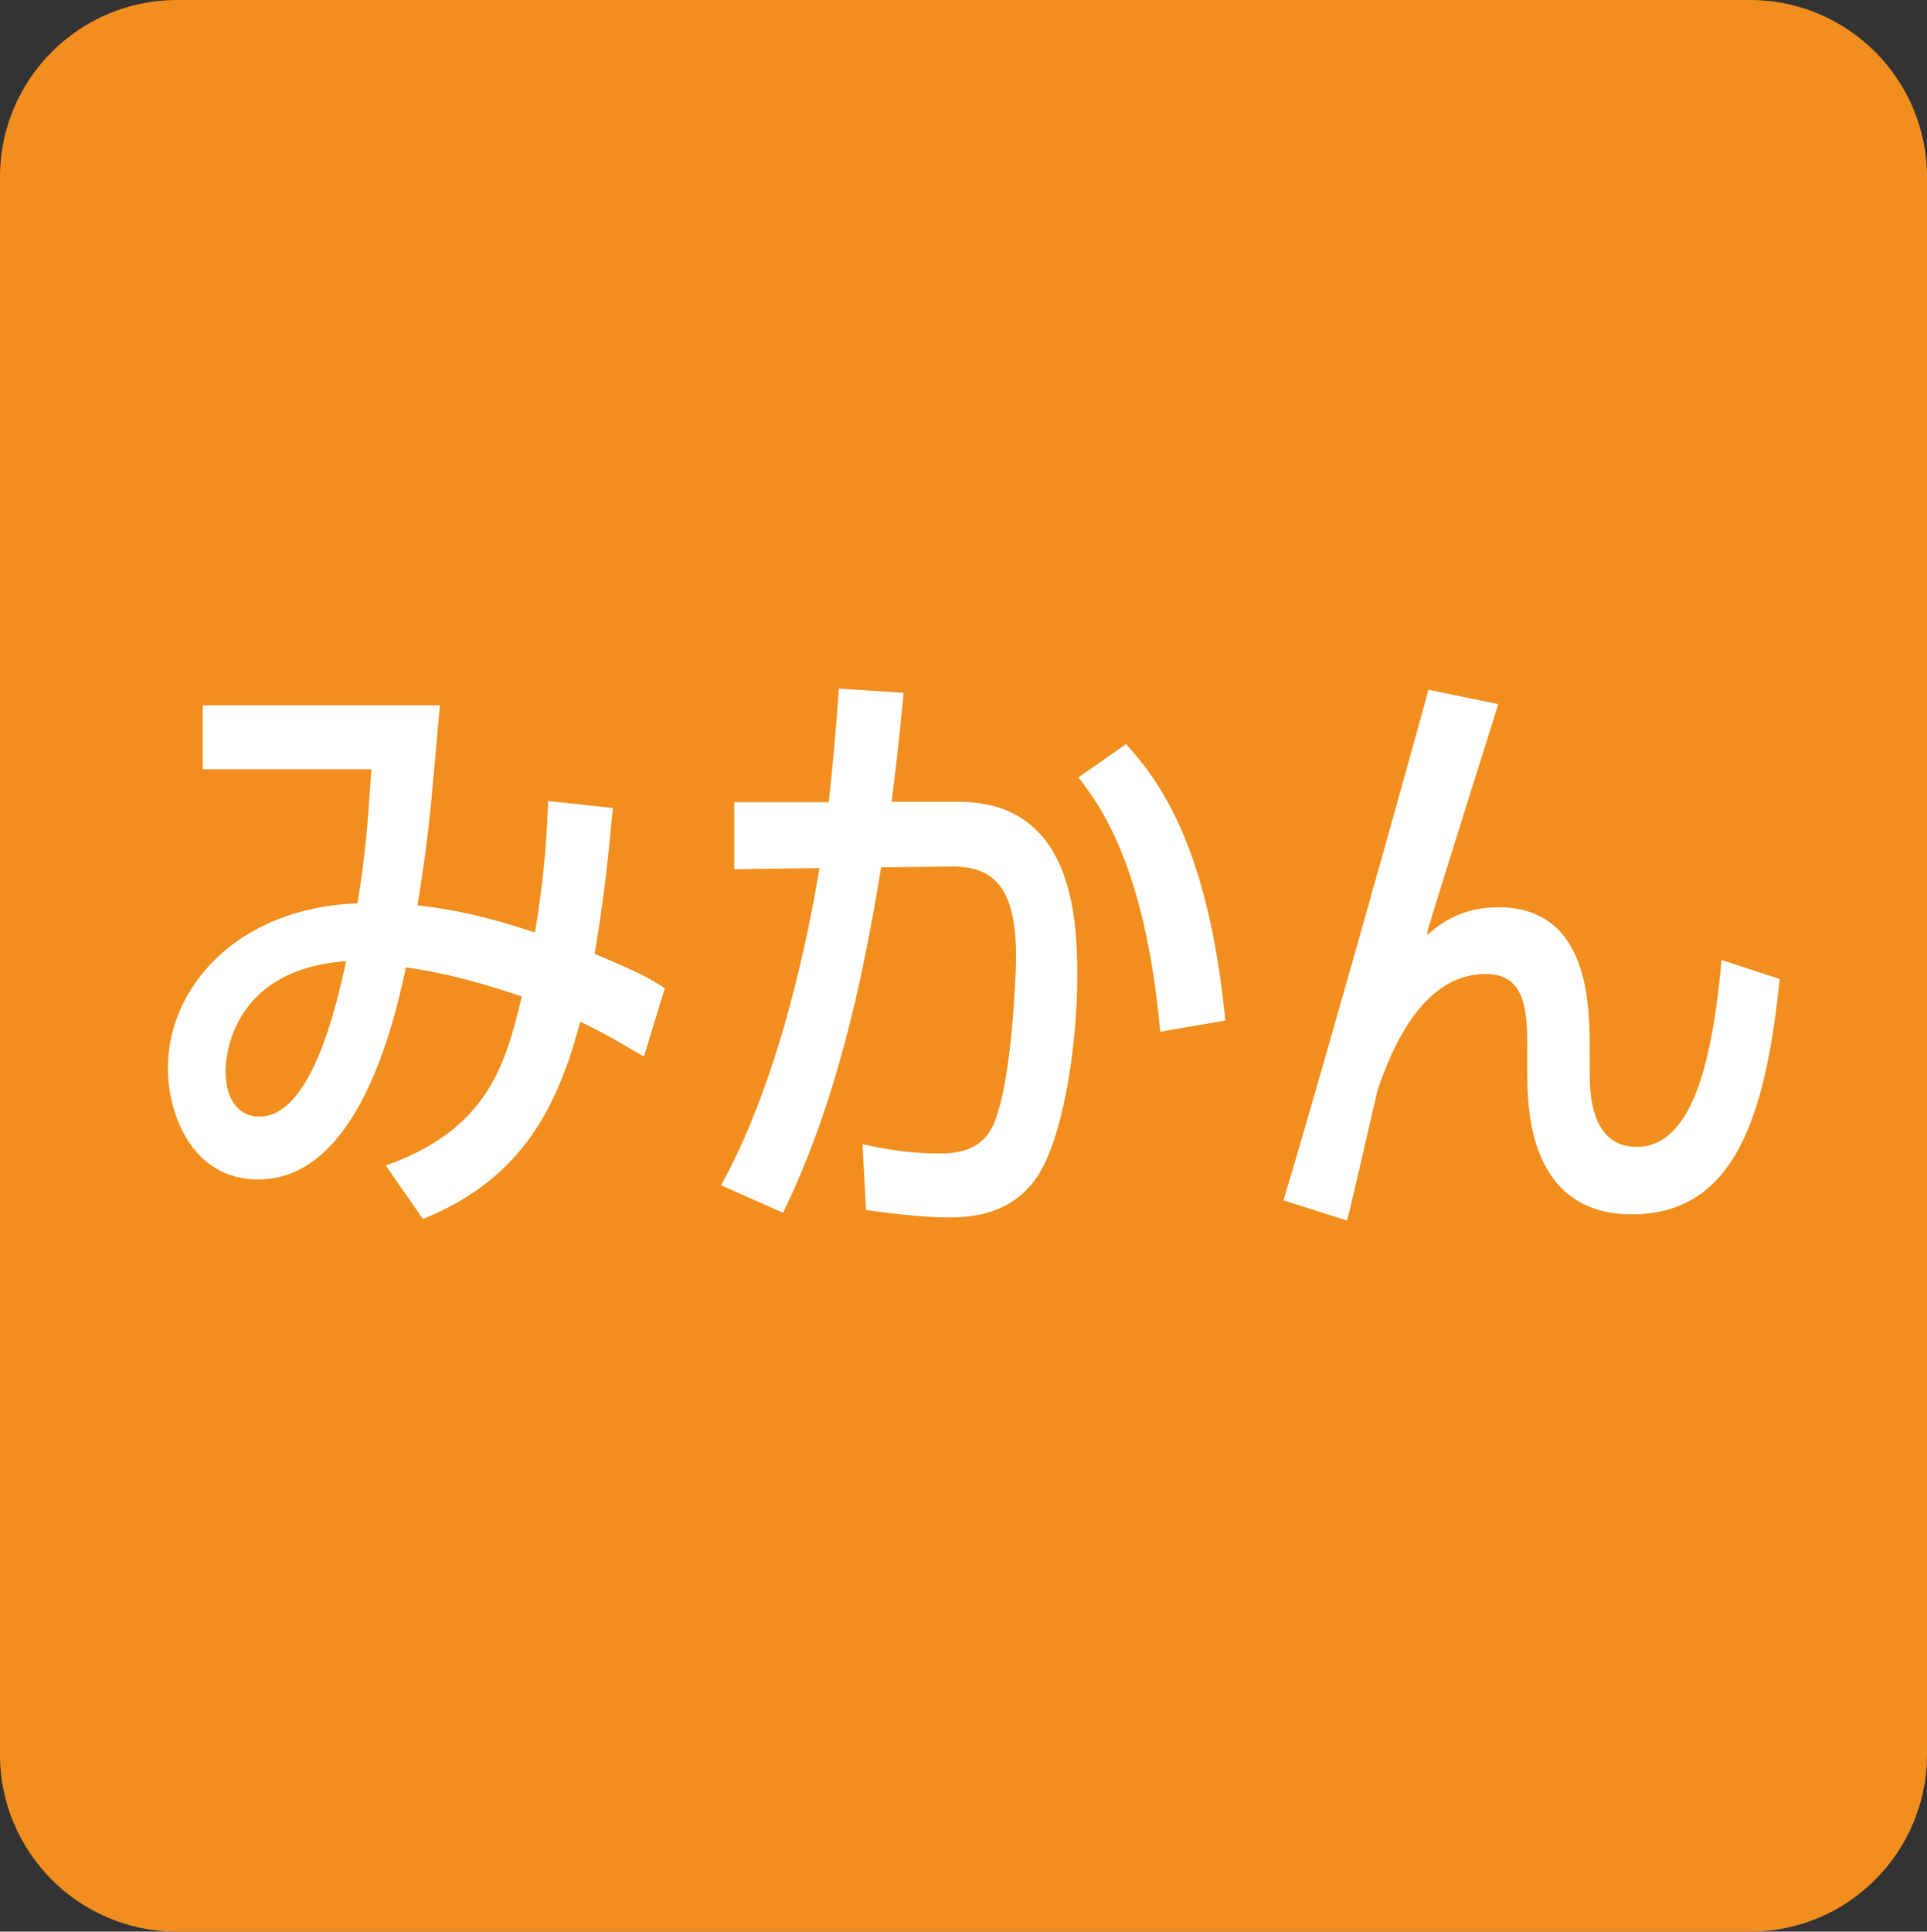 <?xml version="1.0" encoding="utf-8"?>
<!-- Generator: Adobe Illustrator 27.0.0, SVG Export Plug-In . SVG Version: 6.00 Build 0)  -->
<svg version="1.1" id="レイヤー_1" xmlns="http://www.w3.org/2000/svg" xmlns:xlink="http://www.w3.org/1999/xlink" x="0px"
	 y="0px" viewBox="0 0 49.71 49.82" style="enable-background:new 0 0 49.71 49.82;" xml:space="preserve">
<rect x="0" y="0" width="49.71" height="49.82" fill="#333333" stroke="none"/>
<style type="text/css">
	.st0{fill:#F18E1D;stroke:#F18E1D;stroke-width:1.322;}
	.st1{fill:#FFFFFF;}
</style>
<path class="st0" d="M45.14,49.16c2.16,0,3.91-1.75,3.91-3.91V4.57c0-2.16-1.75-3.91-3.91-3.91H4.57c-2.16,0-3.91,1.75-3.91,3.91
	v40.68c0,2.16,1.75,3.91,3.91,3.91H45.14z"/>
<g>
	<g>
		<path class="st1" d="M15.81,20.84c-0.13,1.41-0.24,2.39-0.47,3.76c1.23,0.52,1.39,0.62,1.81,0.89l-0.54,1.76
			c-0.57-0.33-0.94-0.56-1.64-0.9c-0.56,2.09-1.43,4.03-4.06,5.09l-0.96-1.38c2.64-0.93,3.1-2.63,3.51-4.36
			c-0.39-0.13-1.66-0.57-2.99-0.75c-0.41,1.98-1.41,5.47-3.81,5.47c-1.72,0-2.33-1.71-2.33-2.87c0-2.08,1.79-4.14,4.89-4.25
			c0.21-1.27,0.26-1.98,0.36-3.46H5.23v-1.65h6.12c-0.03,0.25-0.04,0.49-0.24,2.62c-0.09,0.94-0.24,1.93-0.34,2.54
			c0.91,0.11,1.66,0.25,3.03,0.7c0.26-1.55,0.31-2.58,0.34-3.39L15.81,20.84z M5.82,27.63c0,0.81,0.4,1.17,0.87,1.17
			c1.36,0,2-2.92,2.24-4.01C6.09,24.99,5.82,27.09,5.82,27.63z"/>
		<path class="st1" d="M23.31,17.87c-0.13,1.38-0.2,1.93-0.31,2.81h1.73c2.94,0,3.06,2.98,3.06,4.5c0,1.78-0.37,4.28-1.09,5.25
			c-0.64,0.87-1.59,0.97-2.2,0.97c-0.79,0-1.7-0.13-2.16-0.19l-0.09-1.7c0.36,0.08,1.09,0.24,1.93,0.24c0.37,0,1.11,0,1.44-0.73
			c0.5-1.11,0.59-4.03,0.59-4.34c0-1.75-0.54-2.35-1.69-2.33l-1.79,0.02c-0.5,3.08-1.19,6.15-2.53,8.91l-1.6-0.71
			c1.59-2.87,2.31-6.8,2.54-8.18l-2.2,0.03v-1.73h2.44c0.14-1.32,0.2-2.06,0.26-2.93L23.31,17.87z M29.93,26.61
			c-0.39-4.33-1.59-5.88-2.11-6.56l1.23-0.86c0.76,0.86,2.1,2.46,2.56,7.13L29.93,26.61z"/>
		<path class="st1" d="M38.65,18.16c-0.3,0.98-1.6,5.06-1.84,5.91l0.03,0.03c0.29-0.26,0.84-0.7,1.81-0.7c2.26,0,2.36,2.33,2.36,3.6
			v0.68c0,0.46,0.01,1.9,1.21,1.9c1.37,0,1.94-2.01,2.19-4.82l1.5,0.49c-0.36,3.49-1.14,6.07-3.81,6.07c-2.66,0-2.7-2.74-2.7-3.61
			v-0.54c0-1.01,0-2.05-1.07-2.05c-1.43,0-2.27,1.46-2.79,2.98c-0.13,0.54-0.66,2.89-0.79,3.38l-1.64-0.52
			c0.83-2.76,2.82-9.81,3.74-13.17L38.65,18.16z"/>
	</g>
</g>
</svg>
